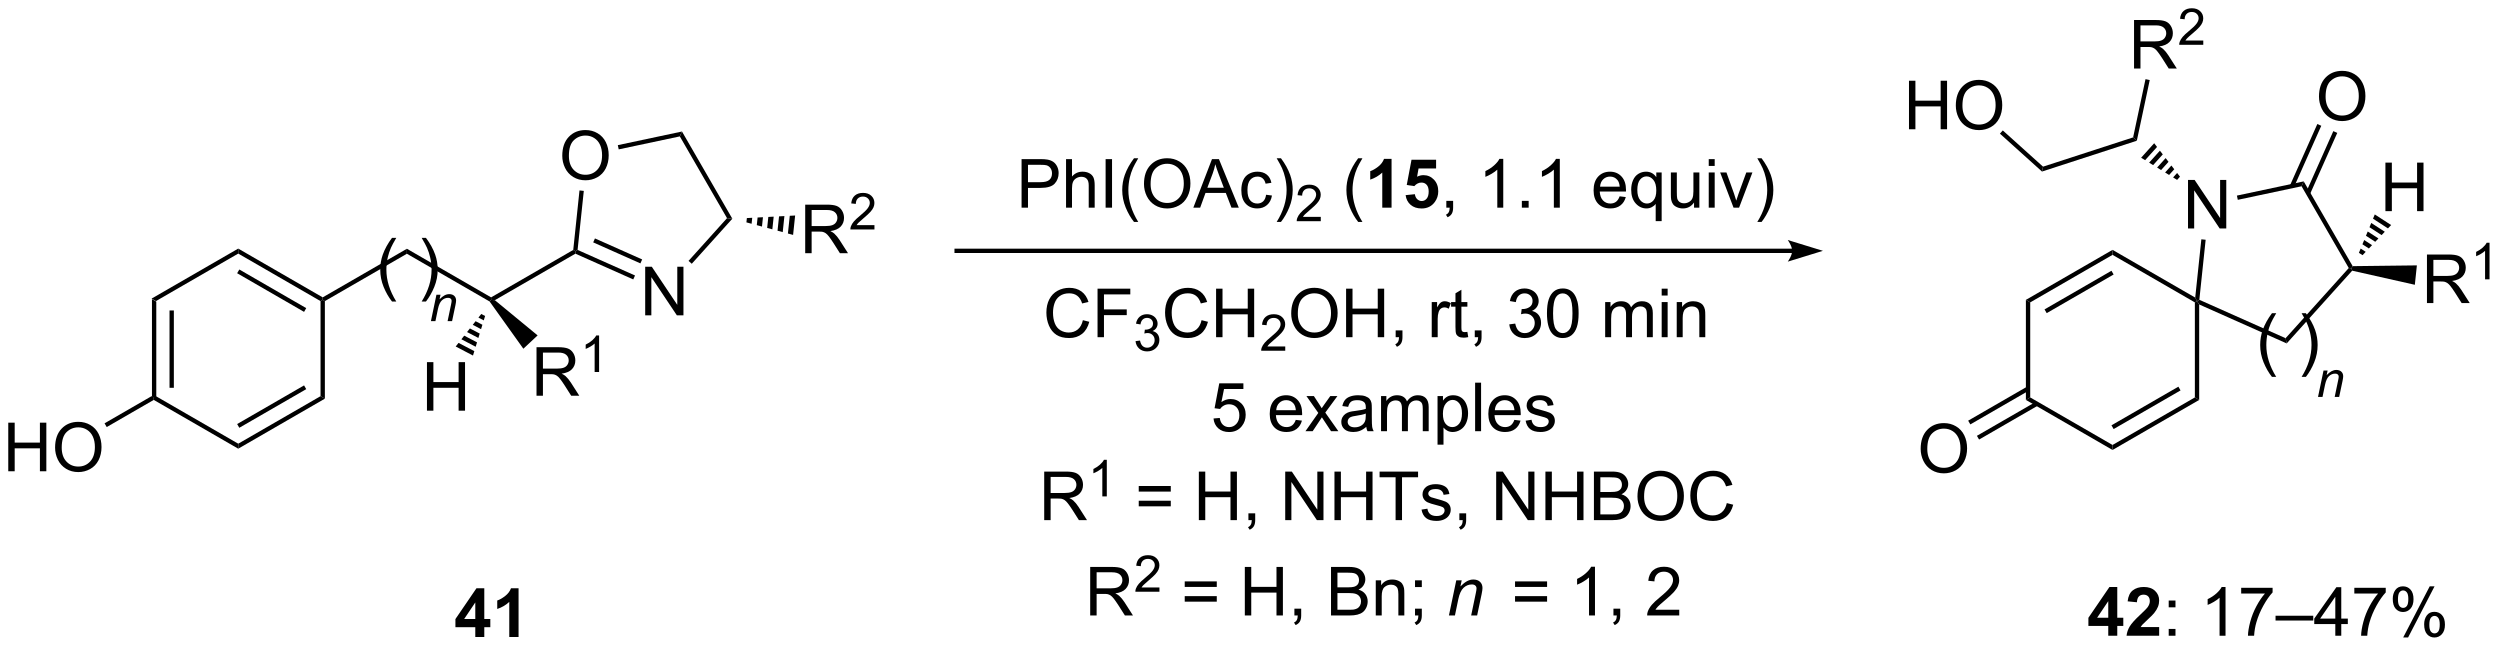<?xml version="1.0" encoding="UTF-8"?>
<!DOCTYPE svg PUBLIC '-//W3C//DTD SVG 1.0//EN'
          'http://www.w3.org/TR/2001/REC-SVG-20010904/DTD/svg10.dtd'>
<svg stroke-dasharray="none" shape-rendering="auto" xmlns="http://www.w3.org/2000/svg" font-family="'Dialog'" text-rendering="auto" width="809" fill-opacity="1" color-interpolation="auto" color-rendering="auto" preserveAspectRatio="xMidYMid meet" font-size="12px" viewBox="0 0 809 209" fill="black" xmlns:xlink="http://www.w3.org/1999/xlink" stroke="black" image-rendering="auto" stroke-miterlimit="10" stroke-linecap="square" stroke-linejoin="miter" font-style="normal" stroke-width="1" height="209" stroke-dashoffset="0" font-weight="normal" stroke-opacity="1"
><!--Generated by the Batik Graphics2D SVG Generator--><defs id="genericDefs"
  /><g
  ><defs id="defs1"
    ><clipPath clipPathUnits="userSpaceOnUse" id="clipPath1"
      ><path d="M2.273 2.797 L305.369 2.797 L305.369 81.153 L2.273 81.153 L2.273 2.797 Z"
      /></clipPath
      ><clipPath clipPathUnits="userSpaceOnUse" id="clipPath2"
      ><path d="M98.965 107.476 L98.965 183.653 L393.633 183.653 L393.633 107.476 Z"
      /></clipPath
    ></defs
    ><g transform="scale(2.667,2.667) translate(-2.273,-2.797) matrix(1.029,0,0,1.029,-99.522,-107.752)"
    ><path d="M116.844 142.701 L117.355 142.996 L117.355 154.21 L117.1 154.357 L116.844 154.21 ZM118.916 144.044 L118.916 153.161 L119.426 153.161 L119.426 144.044 Z" stroke="none" clip-path="url(#clipPath2)"
    /></g
    ><g transform="matrix(2.743,0,0,2.743,-271.454,-294.799)"
    ><path d="M117.1 154.652 L117.1 154.357 L117.355 154.21 L127.067 159.817 L127.067 160.406 Z" stroke="none" clip-path="url(#clipPath2)"
    /></g
    ><g transform="matrix(2.743,0,0,2.743,-271.454,-294.799)"
    ><path d="M127.067 160.406 L127.067 159.817 L136.778 154.21 L137.288 154.505 ZM127.194 157.94 L135.089 153.382 L134.834 152.94 L126.939 157.499 Z" stroke="none" clip-path="url(#clipPath2)"
    /></g
    ><g transform="matrix(2.743,0,0,2.743,-271.454,-294.799)"
    ><path d="M137.288 154.505 L136.778 154.21 L136.778 142.996 L137.033 142.849 L137.288 142.996 Z" stroke="none" clip-path="url(#clipPath2)"
    /></g
    ><g transform="matrix(2.743,0,0,2.743,-271.454,-294.799)"
    ><path d="M137.033 142.554 L137.033 142.849 L136.778 142.996 L127.067 137.389 L127.067 136.8 ZM135.089 143.824 L127.194 139.265 L126.939 139.707 L134.834 144.266 Z" stroke="none" clip-path="url(#clipPath2)"
    /></g
    ><g transform="matrix(2.743,0,0,2.743,-271.454,-294.799)"
    ><path d="M127.067 136.8 L127.067 137.389 L117.355 142.996 L116.844 142.701 Z" stroke="none" clip-path="url(#clipPath2)"
    /></g
    ><g transform="matrix(2.743,0,0,2.743,-271.454,-294.799)"
    ><path d="M99.937 163.066 L99.937 157.34 L100.695 157.34 L100.695 159.691 L103.671 159.691 L103.671 157.34 L104.429 157.34 L104.429 163.066 L103.671 163.066 L103.671 160.366 L100.695 160.366 L100.695 163.066 L99.937 163.066 ZM105.462 160.277 Q105.462 158.85 106.227 158.046 Q106.993 157.238 108.204 157.238 Q108.996 157.238 109.631 157.619 Q110.269 157.996 110.602 158.673 Q110.938 159.35 110.938 160.21 Q110.938 161.082 110.587 161.77 Q110.235 162.457 109.589 162.811 Q108.946 163.166 108.199 163.166 Q107.391 163.166 106.753 162.775 Q106.118 162.382 105.79 161.707 Q105.462 161.03 105.462 160.277 ZM106.243 160.288 Q106.243 161.324 106.798 161.921 Q107.355 162.514 108.196 162.514 Q109.05 162.514 109.602 161.913 Q110.157 161.311 110.157 160.207 Q110.157 159.507 109.92 158.986 Q109.683 158.465 109.227 158.179 Q108.774 157.889 108.207 157.889 Q107.402 157.889 106.821 158.444 Q106.243 158.996 106.243 160.288 Z" stroke="none" clip-path="url(#clipPath2)"
    /></g
    ><g transform="matrix(2.743,0,0,2.743,-271.454,-294.799)"
    ><path d="M116.844 154.21 L117.1 154.357 L117.1 154.652 L111.553 157.854 L111.297 157.412 Z" stroke="none" clip-path="url(#clipPath2)"
    /></g
    ><g transform="matrix(2.743,0,0,2.743,-271.454,-294.799)"
    ><path d="M137.288 142.996 L137.033 142.849 L137.033 142.554 L146.965 136.82 L146.965 137.409 Z" stroke="none" clip-path="url(#clipPath2)"
    /></g
    ><g transform="matrix(2.743,0,0,2.743,-271.454,-294.799)"
    ><path d="M146.965 137.409 L146.965 136.82 L156.898 142.554 L156.898 142.849 L156.727 143.044 Z" stroke="none" clip-path="url(#clipPath2)"
    /></g
    ><g transform="matrix(2.743,0,0,2.743,-271.454,-294.799)"
    ><path d="M157.342 142.887 L156.898 142.849 L156.898 142.554 L166.59 136.958 L166.83 137.114 L166.845 137.4 Z" stroke="none" clip-path="url(#clipPath2)"
    /></g
    ><g transform="matrix(2.743,0,0,2.743,-271.454,-294.799)"
    ><path d="M149.332 155.923 L149.332 150.196 L150.09 150.196 L150.09 152.548 L153.066 152.548 L153.066 150.196 L153.824 150.196 L153.824 155.923 L153.066 155.923 L153.066 153.222 L150.09 153.222 L150.09 155.923 L149.332 155.923 Z" stroke="none" clip-path="url(#clipPath2)"
    /></g
    ><g transform="matrix(2.743,0,0,2.743,-271.454,-294.799)"
    ><path d="M156.191 144.75 L156.033 145.269 L155.404 144.94 L155.739 144.514 ZM155.874 145.787 L155.715 146.306 L154.734 145.793 L155.069 145.367 ZM155.556 146.825 L155.398 147.343 L154.063 146.646 L154.399 146.22 ZM155.239 147.862 L155.08 148.381 L153.393 147.499 L153.728 147.072 ZM154.921 148.899 L154.762 149.418 L152.723 148.351 L153.058 147.925 Z" stroke="none" clip-path="url(#clipPath2)"
    /></g
    ><g transform="matrix(2.743,0,0,2.743,-271.454,-294.799)"
    ><path d="M162.257 154.161 L162.257 148.434 L164.796 148.434 Q165.561 148.434 165.96 148.588 Q166.358 148.742 166.595 149.132 Q166.835 149.523 166.835 149.997 Q166.835 150.606 166.439 151.025 Q166.046 151.442 165.22 151.554 Q165.522 151.7 165.679 151.84 Q166.009 152.145 166.306 152.601 L167.304 154.161 L166.35 154.161 L165.593 152.968 Q165.259 152.452 165.043 152.179 Q164.83 151.906 164.66 151.796 Q164.491 151.687 164.314 151.645 Q164.186 151.617 163.892 151.617 L163.014 151.617 L163.014 154.161 L162.257 154.161 ZM163.014 150.96 L164.642 150.96 Q165.163 150.96 165.455 150.853 Q165.749 150.747 165.9 150.51 Q166.054 150.273 166.054 149.997 Q166.054 149.59 165.757 149.33 Q165.462 149.067 164.827 149.067 L163.014 149.067 L163.014 150.96 Z" stroke="none" clip-path="url(#clipPath2)"
    /></g
    ><g transform="matrix(2.743,0,0,2.743,-271.454,-294.799)"
    ><path d="M169.64 151.361 L169.113 151.361 L169.113 148 Q168.921 148.181 168.613 148.363 Q168.304 148.544 168.058 148.636 L168.058 148.126 Q168.5 147.917 168.83 147.623 Q169.162 147.326 169.3 147.048 L169.64 147.048 L169.64 151.361 Z" stroke="none" clip-path="url(#clipPath2)"
    /></g
    ><g transform="matrix(2.743,0,0,2.743,-271.454,-294.799)"
    ><path d="M156.727 143.044 L156.898 142.849 L157.342 142.887 L162.387 147.042 L160.705 148.613 Z" stroke="none" clip-path="url(#clipPath2)"
    /></g
    ><g transform="matrix(2.743,0,0,2.743,-271.454,-294.799)"
    ><path d="M337.963 142.851 L338.474 143.146 L338.474 154.36 L337.963 154.654 Z" stroke="none" clip-path="url(#clipPath2)"
    /></g
    ><g transform="matrix(2.743,0,0,2.743,-271.454,-294.799)"
    ><path d="M337.963 154.654 L338.474 154.36 L348.185 159.967 L348.185 160.556 Z" stroke="none" clip-path="url(#clipPath2)"
    /></g
    ><g transform="matrix(2.743,0,0,2.743,-271.454,-294.799)"
    ><path d="M348.185 160.556 L348.185 159.967 L357.897 154.36 L358.407 154.654 ZM348.313 158.09 L356.208 153.532 L355.953 153.09 L348.058 157.648 Z" stroke="none" clip-path="url(#clipPath2)"
    /></g
    ><g transform="matrix(2.743,0,0,2.743,-271.454,-294.799)"
    ><path d="M358.407 154.654 L357.897 154.36 L357.897 143.146 L358.152 142.998 L358.407 143.391 Z" stroke="none" clip-path="url(#clipPath2)"
    /></g
    ><g transform="matrix(2.743,0,0,2.743,-271.454,-294.799)"
    ><path d="M357.939 142.581 L358.152 142.998 L357.897 143.146 L348.185 137.539 L348.185 136.95 Z" stroke="none" clip-path="url(#clipPath2)"
    /></g
    ><g transform="matrix(2.743,0,0,2.743,-271.454,-294.799)"
    ><path d="M348.185 136.95 L348.185 137.539 L338.474 143.146 L337.963 142.851 ZM348.058 139.415 L340.162 143.974 L340.418 144.415 L348.313 139.857 Z" stroke="none" clip-path="url(#clipPath2)"
    /></g
    ><g transform="matrix(2.743,0,0,2.743,-271.454,-294.799)"
    ><path d="M357.089 134.428 L357.089 128.701 L357.868 128.701 L360.876 133.196 L360.876 128.701 L361.602 128.701 L361.602 134.428 L360.824 134.428 L357.816 129.928 L357.816 134.428 L357.089 134.428 Z" stroke="none" clip-path="url(#clipPath2)"
    /></g
    ><g transform="matrix(2.743,0,0,2.743,-271.454,-294.799)"
    ><path d="M358.407 143.391 L358.152 142.998 L358.425 142.841 L368.6 147.371 L368.731 147.988 Z" stroke="none" clip-path="url(#clipPath2)"
    /></g
    ><g transform="matrix(2.743,0,0,2.743,-271.454,-294.799)"
    ><path d="M368.731 147.988 L368.6 147.371 L376.053 139.094 L376.366 139.127 L376.457 139.407 Z" stroke="none" clip-path="url(#clipPath2)"
    /></g
    ><g transform="matrix(2.743,0,0,2.743,-271.454,-294.799)"
    ><path d="M376.514 138.872 L376.366 139.127 L376.053 139.094 L370.484 129.448 L370.74 128.872 Z" stroke="none" clip-path="url(#clipPath2)"
    /></g
    ><g transform="matrix(2.743,0,0,2.743,-271.454,-294.799)"
    ><path d="M370.74 128.872 L370.484 129.448 L362.962 131.047 L362.856 130.548 Z" stroke="none" clip-path="url(#clipPath2)"
    /></g
    ><g transform="matrix(2.743,0,0,2.743,-271.454,-294.799)"
    ><path d="M358.662 135.705 L359.17 135.758 L358.425 142.841 L358.152 142.998 L357.939 142.581 Z" stroke="none" clip-path="url(#clipPath2)"
    /></g
    ><g transform="matrix(2.743,0,0,2.743,-271.454,-294.799)"
    ><path d="M372.54 118.869 Q372.54 117.442 373.305 116.637 Q374.071 115.83 375.282 115.83 Q376.074 115.83 376.709 116.21 Q377.347 116.588 377.68 117.265 Q378.017 117.942 378.017 118.801 Q378.017 119.673 377.665 120.361 Q377.313 121.048 376.668 121.403 Q376.024 121.757 375.277 121.757 Q374.47 121.757 373.832 121.366 Q373.196 120.973 372.868 120.298 Q372.54 119.621 372.54 118.869 ZM373.321 118.879 Q373.321 119.916 373.876 120.512 Q374.433 121.106 375.274 121.106 Q376.128 121.106 376.68 120.504 Q377.235 119.903 377.235 118.798 Q377.235 118.098 376.998 117.577 Q376.761 117.056 376.305 116.77 Q375.852 116.481 375.285 116.481 Q374.48 116.481 373.899 117.035 Q373.321 117.588 373.321 118.879 Z" stroke="none" clip-path="url(#clipPath2)"
    /></g
    ><g transform="matrix(2.743,0,0,2.743,-271.454,-294.799)"
    ><path d="M371.483 130.369 L374.697 123.151 L374.231 122.944 L371.017 130.161 ZM369.597 129.529 L372.811 122.311 L372.345 122.104 L369.131 129.321 Z" stroke="none" clip-path="url(#clipPath2)"
    /></g
    ><g transform="matrix(2.743,0,0,2.743,-271.454,-294.799)"
    ><path d="M355.801 128.696 L355.33 128.406 L355.805 127.879 L356.143 128.317 ZM354.858 128.115 L354.387 127.824 L355.128 127.001 L355.466 127.44 ZM353.915 127.534 L353.444 127.243 L354.451 126.124 L354.789 126.563 ZM352.972 126.953 L352.501 126.662 L353.774 125.247 L354.113 125.686 ZM352.029 126.371 L351.558 126.081 L353.098 124.37 L353.436 124.809 Z" stroke="none" clip-path="url(#clipPath2)"
    /></g
    ><g transform="matrix(2.743,0,0,2.743,-271.454,-294.799)"
    ><path d="M350.613 123.682 L351.051 124.076 L339.863 127.711 L339.986 127.135 Z" stroke="none" clip-path="url(#clipPath2)"
    /></g
    ><g transform="matrix(2.743,0,0,2.743,-271.454,-294.799)"
    ><path d="M350.722 115.561 L350.722 109.834 L353.261 109.834 Q354.026 109.834 354.425 109.988 Q354.823 110.141 355.06 110.532 Q355.3 110.923 355.3 111.397 Q355.3 112.006 354.904 112.425 Q354.511 112.842 353.685 112.954 Q353.988 113.1 354.144 113.24 Q354.474 113.545 354.771 114.001 L355.769 115.561 L354.816 115.561 L354.058 114.368 Q353.724 113.852 353.508 113.579 Q353.295 113.305 353.125 113.196 Q352.956 113.087 352.779 113.045 Q352.651 113.016 352.357 113.016 L351.48 113.016 L351.48 115.561 L350.722 115.561 ZM351.48 112.36 L353.107 112.36 Q353.628 112.36 353.92 112.253 Q354.214 112.147 354.365 111.91 Q354.519 111.673 354.519 111.397 Q354.519 110.99 354.222 110.73 Q353.928 110.467 353.292 110.467 L351.48 110.467 L351.48 112.36 Z" stroke="none" clip-path="url(#clipPath2)"
    /></g
    ><g transform="matrix(2.743,0,0,2.743,-271.454,-294.799)"
    ><path d="M358.89 112.253 L358.89 112.761 L356.05 112.761 Q356.045 112.569 356.113 112.393 Q356.221 112.104 356.459 111.823 Q356.699 111.542 357.15 111.173 Q357.849 110.599 358.096 110.263 Q358.342 109.927 358.342 109.628 Q358.342 109.315 358.117 109.1 Q357.894 108.884 357.533 108.884 Q357.152 108.884 356.924 109.112 Q356.695 109.341 356.693 109.745 L356.15 109.69 Q356.207 109.083 356.57 108.766 Q356.933 108.448 357.545 108.448 Q358.164 108.448 358.523 108.792 Q358.885 109.134 358.885 109.639 Q358.885 109.897 358.779 110.147 Q358.674 110.395 358.428 110.671 Q358.183 110.946 357.615 111.427 Q357.14 111.825 357.006 111.968 Q356.871 112.11 356.783 112.253 L358.89 112.253 Z" stroke="none" clip-path="url(#clipPath2)"
    /></g
    ><g transform="matrix(2.743,0,0,2.743,-271.454,-294.799)"
    ><path d="M351.051 124.076 L350.613 123.682 L352.074 116.811 L352.572 116.918 Z" stroke="none" clip-path="url(#clipPath2)"
    /></g
    ><g transform="matrix(2.743,0,0,2.743,-271.454,-294.799)"
    ><path d="M324.171 122.724 L324.171 116.997 L324.929 116.997 L324.929 119.349 L327.906 119.349 L327.906 116.997 L328.663 116.997 L328.663 122.724 L327.906 122.724 L327.906 120.023 L324.929 120.023 L324.929 122.724 L324.171 122.724 ZM329.696 119.934 Q329.696 118.507 330.462 117.703 Q331.227 116.895 332.438 116.895 Q333.23 116.895 333.865 117.276 Q334.503 117.653 334.837 118.33 Q335.173 119.007 335.173 119.867 Q335.173 120.739 334.821 121.427 Q334.469 122.114 333.824 122.468 Q333.18 122.823 332.433 122.823 Q331.626 122.823 330.988 122.432 Q330.352 122.039 330.024 121.364 Q329.696 120.687 329.696 119.934 ZM330.477 119.945 Q330.477 120.981 331.032 121.578 Q331.589 122.171 332.43 122.171 Q333.285 122.171 333.837 121.57 Q334.391 120.968 334.391 119.864 Q334.391 119.164 334.154 118.643 Q333.917 118.122 333.462 117.836 Q333.009 117.546 332.441 117.546 Q331.636 117.546 331.055 118.101 Q330.477 118.653 330.477 119.945 Z" stroke="none" clip-path="url(#clipPath2)"
    /></g
    ><g transform="matrix(2.743,0,0,2.743,-271.454,-294.799)"
    ><path d="M339.986 127.135 L339.863 127.711 L334.898 123.24 L335.239 122.861 Z" stroke="none" clip-path="url(#clipPath2)"
    /></g
    ><g transform="matrix(2.743,0,0,2.743,-271.454,-294.799)"
    ><path d="M385.278 143.226 L385.278 137.499 L387.817 137.499 Q388.582 137.499 388.981 137.653 Q389.379 137.806 389.616 138.197 Q389.856 138.588 389.856 139.061 Q389.856 139.671 389.46 140.09 Q389.067 140.507 388.241 140.619 Q388.543 140.765 388.7 140.905 Q389.03 141.21 389.327 141.666 L390.325 143.226 L389.371 143.226 L388.614 142.033 Q388.28 141.517 388.064 141.244 Q387.851 140.97 387.681 140.861 Q387.512 140.752 387.335 140.71 Q387.207 140.681 386.913 140.681 L386.035 140.681 L386.035 143.226 L385.278 143.226 ZM386.035 140.025 L387.663 140.025 Q388.184 140.025 388.476 139.918 Q388.77 139.811 388.921 139.575 Q389.075 139.338 389.075 139.061 Q389.075 138.655 388.778 138.395 Q388.483 138.132 387.848 138.132 L386.035 138.132 L386.035 140.025 Z" stroke="none" clip-path="url(#clipPath2)"
    /></g
    ><g transform="matrix(2.743,0,0,2.743,-271.454,-294.799)"
    ><path d="M392.661 140.426 L392.134 140.426 L392.134 137.064 Q391.942 137.246 391.634 137.428 Q391.325 137.609 391.079 137.701 L391.079 137.191 Q391.52 136.982 391.851 136.687 Q392.183 136.39 392.321 136.113 L392.661 136.113 L392.661 140.426 Z" stroke="none" clip-path="url(#clipPath2)"
    /></g
    ><g transform="matrix(2.743,0,0,2.743,-271.454,-294.799)"
    ><path d="M376.457 139.407 L376.366 139.127 L376.514 138.872 L384.089 138.781 L383.848 141.07 Z" stroke="none" clip-path="url(#clipPath2)"
    /></g
    ><g transform="matrix(2.743,0,0,2.743,-271.454,-294.799)"
    ><path d="M380.378 132.383 L380.378 126.657 L381.136 126.657 L381.136 129.008 L384.113 129.008 L384.113 126.657 L384.871 126.657 L384.871 132.383 L384.113 132.383 L384.113 129.683 L381.136 129.683 L381.136 132.383 L380.378 132.383 Z" stroke="none" clip-path="url(#clipPath2)"
    /></g
    ><g transform="matrix(2.743,0,0,2.743,-271.454,-294.799)"
    ><path d="M377.249 137.3 L377.457 136.797 L378.052 137.183 L377.677 137.578 ZM377.665 136.293 L377.873 135.79 L378.802 136.393 L378.427 136.788 ZM378.082 135.286 L378.29 134.783 L379.552 135.603 L379.177 135.998 ZM378.498 134.28 L378.706 133.776 L380.303 134.813 L379.928 135.208 ZM378.914 133.273 L379.123 132.77 L381.053 134.023 L380.678 134.418 Z" stroke="none" clip-path="url(#clipPath2)"
    /></g
    ><g transform="matrix(2.743,0,0,2.743,-271.454,-294.799)"
    ><path d="M325.549 160.427 Q325.549 159 326.315 158.196 Q327.081 157.388 328.291 157.388 Q329.083 157.388 329.719 157.768 Q330.357 158.146 330.69 158.823 Q331.026 159.5 331.026 160.36 Q331.026 161.232 330.674 161.919 Q330.323 162.607 329.677 162.961 Q329.034 163.315 328.286 163.315 Q327.479 163.315 326.841 162.925 Q326.206 162.531 325.877 161.857 Q325.549 161.18 325.549 160.427 ZM326.331 160.438 Q326.331 161.474 326.885 162.071 Q327.442 162.664 328.284 162.664 Q329.138 162.664 329.69 162.063 Q330.245 161.461 330.245 160.357 Q330.245 159.656 330.008 159.136 Q329.771 158.615 329.315 158.328 Q328.862 158.039 328.294 158.039 Q327.489 158.039 326.909 158.594 Q326.331 159.146 326.331 160.438 Z" stroke="none" clip-path="url(#clipPath2)"
    /></g
    ><g transform="matrix(2.743,0,0,2.743,-271.454,-294.799)"
    ><path d="M338.091 153.094 L331.153 157.1 L331.408 157.542 L338.346 153.536 ZM339.123 154.882 L332.185 158.887 L332.44 159.329 L339.378 155.324 Z" stroke="none" clip-path="url(#clipPath2)"
    /></g
    ><g transform="matrix(2.743,0,0,2.743,-271.454,-294.799)"
    ><path d="M219.48 131.969 L219.48 126.243 L221.641 126.243 Q222.212 126.243 222.511 126.297 Q222.933 126.368 223.217 126.566 Q223.503 126.761 223.678 127.118 Q223.852 127.472 223.852 127.899 Q223.852 128.628 223.386 129.136 Q222.922 129.641 221.706 129.641 L220.238 129.641 L220.238 131.969 L219.48 131.969 ZM220.238 128.964 L221.719 128.964 Q222.454 128.964 222.761 128.691 Q223.071 128.417 223.071 127.922 Q223.071 127.563 222.888 127.308 Q222.706 127.05 222.409 126.969 Q222.219 126.917 221.704 126.917 L220.238 126.917 L220.238 128.964 ZM224.727 131.969 L224.727 126.243 L225.43 126.243 L225.43 128.297 Q225.922 127.727 226.672 127.727 Q227.133 127.727 227.472 127.909 Q227.813 128.089 227.959 128.409 Q228.105 128.73 228.105 129.339 L228.105 131.969 L227.402 131.969 L227.402 129.339 Q227.402 128.813 227.172 128.573 Q226.946 128.331 226.527 128.331 Q226.214 128.331 225.938 128.495 Q225.665 128.657 225.547 128.935 Q225.43 129.211 225.43 129.698 L225.43 131.969 L224.727 131.969 ZM229.395 131.969 L229.395 126.243 L230.153 126.243 L230.153 131.969 L229.395 131.969 ZM232.743 133.654 Q232.159 132.92 231.756 131.935 Q231.355 130.948 231.355 129.894 Q231.355 128.964 231.657 128.112 Q232.008 127.125 232.743 126.144 L233.245 126.144 Q232.774 126.956 232.62 127.305 Q232.383 127.844 232.245 128.43 Q232.079 129.159 232.079 129.899 Q232.079 131.776 233.245 133.654 L232.743 133.654 ZM233.922 129.18 Q233.922 127.753 234.688 126.948 Q235.454 126.141 236.665 126.141 Q237.456 126.141 238.092 126.521 Q238.73 126.899 239.063 127.576 Q239.399 128.253 239.399 129.112 Q239.399 129.985 239.047 130.672 Q238.696 131.36 238.05 131.714 Q237.407 132.068 236.659 132.068 Q235.852 132.068 235.214 131.678 Q234.579 131.284 234.25 130.61 Q233.922 129.933 233.922 129.18 ZM234.704 129.191 Q234.704 130.227 235.258 130.823 Q235.816 131.417 236.657 131.417 Q237.511 131.417 238.063 130.816 Q238.618 130.214 238.618 129.11 Q238.618 128.409 238.381 127.888 Q238.144 127.368 237.688 127.081 Q237.235 126.792 236.667 126.792 Q235.863 126.792 235.282 127.347 Q234.704 127.899 234.704 129.191 ZM239.744 131.969 L241.945 126.243 L242.762 126.243 L245.106 131.969 L244.241 131.969 L243.575 130.235 L241.179 130.235 L240.551 131.969 L239.744 131.969 ZM241.398 129.618 L243.34 129.618 L242.741 128.032 Q242.468 127.308 242.335 126.844 Q242.226 127.394 242.028 127.938 L241.398 129.618 ZM248.327 130.448 L249.02 130.54 Q248.905 131.253 248.439 131.659 Q247.973 132.063 247.293 132.063 Q246.442 132.063 245.924 131.506 Q245.405 130.948 245.405 129.909 Q245.405 129.237 245.627 128.735 Q245.851 128.23 246.306 127.98 Q246.762 127.727 247.296 127.727 Q247.973 127.727 248.403 128.068 Q248.833 128.409 248.952 129.04 L248.27 129.144 Q248.171 128.727 247.924 128.516 Q247.676 128.305 247.325 128.305 Q246.793 128.305 246.46 128.685 Q246.129 129.066 246.129 129.891 Q246.129 130.727 246.45 131.107 Q246.77 131.485 247.286 131.485 Q247.7 131.485 247.976 131.232 Q248.254 130.977 248.327 130.448 ZM250.083 133.654 L249.577 133.654 Q250.747 131.776 250.747 129.899 Q250.747 129.165 250.577 128.441 Q250.445 127.855 250.208 127.316 Q250.054 126.964 249.577 126.144 L250.083 126.144 Q250.817 127.125 251.168 128.112 Q251.468 128.964 251.468 129.894 Q251.468 130.948 251.064 131.935 Q250.661 132.92 250.083 133.654 Z" stroke="none" clip-path="url(#clipPath2)"
    /></g
    ><g transform="matrix(2.743,0,0,2.743,-271.454,-294.799)"
    ><path d="M254.779 133.061 L254.779 133.569 L251.939 133.569 Q251.933 133.378 252.001 133.202 Q252.109 132.913 252.347 132.632 Q252.587 132.35 253.038 131.981 Q253.738 131.407 253.984 131.071 Q254.23 130.735 254.23 130.436 Q254.23 130.124 254.005 129.909 Q253.782 129.692 253.421 129.692 Q253.04 129.692 252.812 129.921 Q252.583 130.149 252.581 130.554 L252.038 130.499 Q252.095 129.892 252.458 129.575 Q252.821 129.257 253.433 129.257 Q254.052 129.257 254.411 129.6 Q254.773 129.942 254.773 130.448 Q254.773 130.706 254.667 130.956 Q254.562 131.204 254.316 131.479 Q254.071 131.755 253.503 132.235 Q253.029 132.634 252.894 132.776 Q252.759 132.919 252.671 133.061 L254.779 133.061 Z" stroke="none" clip-path="url(#clipPath2)"
    /></g
    ><g transform="matrix(2.743,0,0,2.743,-271.454,-294.799)"
    ><path d="M259.189 133.654 Q258.606 132.92 258.202 131.935 Q257.801 130.948 257.801 129.894 Q257.801 128.964 258.103 128.112 Q258.455 127.125 259.189 126.144 L259.692 126.144 Q259.22 126.956 259.067 127.305 Q258.83 127.844 258.692 128.43 Q258.525 129.159 258.525 129.899 Q258.525 131.776 259.692 133.654 L259.189 133.654 Z" stroke="none" clip-path="url(#clipPath2)"
    /></g
    ><g transform="matrix(2.743,0,0,2.743,-271.454,-294.799)"
    ><path d="M263.129 131.969 L262.033 131.969 L262.033 127.831 Q261.431 128.394 260.613 128.665 L260.613 127.667 Q261.043 127.526 261.546 127.136 Q262.051 126.743 262.238 126.219 L263.129 126.219 L263.129 131.969 ZM264.787 130.495 L265.88 130.383 Q265.927 130.753 266.156 130.972 Q266.388 131.188 266.688 131.188 Q267.031 131.188 267.269 130.909 Q267.508 130.628 267.508 130.066 Q267.508 129.54 267.271 129.276 Q267.037 129.011 266.656 129.011 Q266.185 129.011 265.81 129.43 L264.92 129.3 L265.482 126.321 L268.383 126.321 L268.383 127.347 L266.313 127.347 L266.141 128.321 Q266.508 128.136 266.891 128.136 Q267.623 128.136 268.13 128.667 Q268.638 129.198 268.638 130.047 Q268.638 130.753 268.227 131.308 Q267.67 132.068 266.677 132.068 Q265.883 132.068 265.383 131.641 Q264.883 131.214 264.787 130.495 Z" stroke="none" clip-path="url(#clipPath2)"
    /></g
    ><g transform="matrix(2.743,0,0,2.743,-271.454,-294.799)"
    ><path d="M269.59 131.969 L269.59 131.167 L270.392 131.167 L270.392 131.969 Q270.392 132.412 270.236 132.683 Q270.08 132.954 269.739 133.102 L269.543 132.803 Q269.767 132.704 269.871 132.513 Q269.978 132.326 269.989 131.969 L269.59 131.969 ZM276.306 131.969 L275.603 131.969 L275.603 127.487 Q275.348 127.73 274.937 127.972 Q274.525 128.214 274.197 128.336 L274.197 127.657 Q274.786 127.378 275.226 126.985 Q275.668 126.589 275.853 126.219 L276.306 126.219 L276.306 131.969 ZM278.5 131.969 L278.5 131.167 L279.302 131.167 L279.302 131.969 L278.5 131.969 ZM282.978 131.969 L282.275 131.969 L282.275 127.487 Q282.02 127.73 281.608 127.972 Q281.197 128.214 280.869 128.336 L280.869 127.657 Q281.457 127.378 281.897 126.985 Q282.34 126.589 282.525 126.219 L282.978 126.219 L282.978 131.969 ZM290.036 130.633 L290.762 130.722 Q290.59 131.36 290.124 131.711 Q289.661 132.063 288.939 132.063 Q288.028 132.063 287.494 131.503 Q286.963 130.941 286.963 129.93 Q286.963 128.883 287.502 128.305 Q288.041 127.727 288.9 127.727 Q289.731 127.727 290.257 128.295 Q290.786 128.86 290.786 129.886 Q290.786 129.948 290.783 130.073 L287.689 130.073 Q287.728 130.758 288.075 131.123 Q288.423 131.485 288.942 131.485 Q289.33 131.485 289.603 131.282 Q289.877 131.079 290.036 130.633 ZM287.728 129.495 L290.043 129.495 Q289.996 128.972 289.778 128.711 Q289.442 128.305 288.908 128.305 Q288.423 128.305 288.093 128.631 Q287.762 128.954 287.728 129.495 ZM294.289 133.56 L294.289 131.526 Q294.125 131.758 293.831 131.912 Q293.537 132.063 293.203 132.063 Q292.466 132.063 291.933 131.474 Q291.399 130.883 291.399 129.855 Q291.399 129.23 291.615 128.735 Q291.834 128.237 292.245 127.982 Q292.657 127.727 293.149 127.727 Q293.92 127.727 294.36 128.375 L294.36 127.821 L294.993 127.821 L294.993 133.56 L294.289 133.56 ZM292.123 129.883 Q292.123 130.683 292.459 131.084 Q292.795 131.485 293.263 131.485 Q293.711 131.485 294.034 131.105 Q294.36 130.722 294.36 129.946 Q294.36 129.118 294.019 128.701 Q293.677 128.282 293.216 128.282 Q292.758 128.282 292.44 128.67 Q292.123 129.058 292.123 129.883 ZM298.814 131.969 L298.814 131.36 Q298.33 132.063 297.496 132.063 Q297.129 132.063 296.812 131.922 Q296.494 131.782 296.338 131.568 Q296.184 131.355 296.121 131.047 Q296.08 130.839 296.08 130.391 L296.08 127.821 L296.783 127.821 L296.783 130.12 Q296.783 130.672 296.825 130.862 Q296.892 131.141 297.106 131.3 Q297.322 131.456 297.637 131.456 Q297.955 131.456 298.231 131.295 Q298.509 131.133 298.624 130.855 Q298.739 130.573 298.739 130.042 L298.739 127.821 L299.442 127.821 L299.442 131.969 L298.814 131.969 ZM300.547 127.05 L300.547 126.243 L301.25 126.243 L301.25 127.05 L300.547 127.05 ZM300.547 131.969 L300.547 127.821 L301.25 127.821 L301.25 131.969 L300.547 131.969 ZM303.473 131.969 L301.895 127.821 L302.637 127.821 L303.528 130.305 Q303.673 130.706 303.793 131.141 Q303.887 130.813 304.056 130.352 L304.978 127.821 L305.7 127.821 L304.129 131.969 L303.473 131.969 ZM306.783 133.654 L306.278 133.654 Q307.447 131.776 307.447 129.899 Q307.447 129.165 307.278 128.441 Q307.145 127.855 306.908 127.316 Q306.754 126.964 306.278 126.144 L306.783 126.144 Q307.517 127.125 307.869 128.112 Q308.168 128.964 308.168 129.894 Q308.168 130.948 307.765 131.935 Q307.361 132.92 306.783 133.654 Z" stroke="none" clip-path="url(#clipPath2)"
    /></g
    ><g transform="matrix(2.743,0,0,2.743,-271.454,-294.799)"
    ><path d="M226.713 145.246 L227.47 145.436 Q227.233 146.371 226.614 146.864 Q225.994 147.353 225.101 147.353 Q224.173 147.353 223.593 146.976 Q223.015 146.598 222.71 145.884 Q222.408 145.168 222.408 144.348 Q222.408 143.452 222.749 142.788 Q223.093 142.121 223.723 141.775 Q224.353 141.429 225.111 141.429 Q225.97 141.429 226.556 141.866 Q227.142 142.304 227.374 143.098 L226.627 143.272 Q226.429 142.647 226.048 142.364 Q225.671 142.077 225.095 142.077 Q224.436 142.077 223.991 142.395 Q223.548 142.71 223.369 143.244 Q223.189 143.778 223.189 144.343 Q223.189 145.075 223.403 145.619 Q223.616 146.163 224.064 146.434 Q224.515 146.702 225.038 146.702 Q225.673 146.702 226.114 146.335 Q226.556 145.968 226.713 145.246 ZM228.443 147.254 L228.443 141.528 L232.308 141.528 L232.308 142.202 L229.201 142.202 L229.201 143.976 L231.888 143.976 L231.888 144.653 L229.201 144.653 L229.201 147.254 L228.443 147.254 Z" stroke="none" clip-path="url(#clipPath2)"
    /></g
    ><g transform="matrix(2.743,0,0,2.743,-271.454,-294.799)"
    ><path d="M232.925 147.719 L233.453 147.649 Q233.545 148.098 233.761 148.296 Q233.98 148.493 234.295 148.493 Q234.666 148.493 234.922 148.235 Q235.179 147.977 235.179 147.596 Q235.179 147.233 234.941 146.999 Q234.705 146.762 234.338 146.762 Q234.189 146.762 233.966 146.821 L234.025 146.358 Q234.078 146.364 234.109 146.364 Q234.447 146.364 234.716 146.188 Q234.986 146.012 234.986 145.645 Q234.986 145.356 234.789 145.167 Q234.593 144.975 234.283 144.975 Q233.974 144.975 233.769 145.169 Q233.564 145.362 233.506 145.749 L232.978 145.655 Q233.076 145.124 233.418 144.833 Q233.761 144.542 234.271 144.542 Q234.623 144.542 234.918 144.692 Q235.214 144.843 235.371 145.104 Q235.527 145.364 235.527 145.657 Q235.527 145.936 235.377 146.165 Q235.228 146.393 234.935 146.528 Q235.316 146.616 235.527 146.893 Q235.738 147.169 235.738 147.585 Q235.738 148.147 235.328 148.54 Q234.918 148.93 234.291 148.93 Q233.726 148.93 233.351 148.594 Q232.978 148.256 232.925 147.719 Z" stroke="none" clip-path="url(#clipPath2)"
    /></g
    ><g transform="matrix(2.743,0,0,2.743,-271.454,-294.799)"
    ><path d="M240.714 145.246 L241.471 145.436 Q241.234 146.371 240.615 146.864 Q239.995 147.353 239.101 147.353 Q238.174 147.353 237.594 146.976 Q237.016 146.598 236.711 145.884 Q236.409 145.168 236.409 144.348 Q236.409 143.452 236.75 142.788 Q237.094 142.121 237.724 141.775 Q238.354 141.429 239.112 141.429 Q239.971 141.429 240.557 141.866 Q241.143 142.304 241.375 143.098 L240.628 143.272 Q240.43 142.647 240.049 142.364 Q239.672 142.077 239.096 142.077 Q238.438 142.077 237.992 142.395 Q237.549 142.71 237.37 143.244 Q237.19 143.778 237.19 144.343 Q237.19 145.075 237.404 145.619 Q237.617 146.163 238.065 146.434 Q238.516 146.702 239.039 146.702 Q239.674 146.702 240.115 146.335 Q240.557 145.968 240.714 145.246 ZM242.428 147.254 L242.428 141.528 L243.186 141.528 L243.186 143.879 L246.163 143.879 L246.163 141.528 L246.921 141.528 L246.921 147.254 L246.163 147.254 L246.163 144.554 L243.186 144.554 L243.186 147.254 L242.428 147.254 Z" stroke="none" clip-path="url(#clipPath2)"
    /></g
    ><g transform="matrix(2.743,0,0,2.743,-271.454,-294.799)"
    ><path d="M250.587 148.346 L250.587 148.854 L247.747 148.854 Q247.741 148.663 247.809 148.487 Q247.917 148.198 248.155 147.917 Q248.395 147.636 248.846 147.266 Q249.546 146.692 249.792 146.356 Q250.038 146.02 250.038 145.721 Q250.038 145.409 249.813 145.194 Q249.59 144.977 249.229 144.977 Q248.848 144.977 248.62 145.206 Q248.391 145.434 248.389 145.839 L247.846 145.784 Q247.903 145.177 248.266 144.86 Q248.63 144.542 249.241 144.542 Q249.86 144.542 250.219 144.886 Q250.581 145.227 250.581 145.733 Q250.581 145.991 250.475 146.241 Q250.37 146.489 250.124 146.764 Q249.88 147.04 249.311 147.52 Q248.837 147.919 248.702 148.061 Q248.567 148.204 248.479 148.346 L250.587 148.346 Z" stroke="none" clip-path="url(#clipPath2)"
    /></g
    ><g transform="matrix(2.743,0,0,2.743,-271.454,-294.799)"
    ><path d="M251.29 144.465 Q251.29 143.038 252.056 142.233 Q252.821 141.426 254.032 141.426 Q254.824 141.426 255.459 141.806 Q256.097 142.184 256.431 142.861 Q256.767 143.538 256.767 144.397 Q256.767 145.27 256.415 145.957 Q256.063 146.645 255.418 146.999 Q254.774 147.353 254.027 147.353 Q253.22 147.353 252.582 146.963 Q251.946 146.569 251.618 145.895 Q251.29 145.218 251.29 144.465 ZM252.071 144.476 Q252.071 145.512 252.626 146.108 Q253.183 146.702 254.024 146.702 Q254.879 146.702 255.431 146.101 Q255.985 145.499 255.985 144.395 Q255.985 143.694 255.748 143.173 Q255.511 142.653 255.056 142.366 Q254.602 142.077 254.035 142.077 Q253.23 142.077 252.649 142.632 Q252.071 143.184 252.071 144.476 ZM257.765 147.254 L257.765 141.528 L258.523 141.528 L258.523 143.879 L261.5 143.879 L261.5 141.528 L262.257 141.528 L262.257 147.254 L261.5 147.254 L261.5 144.554 L258.523 144.554 L258.523 147.254 L257.765 147.254 ZM263.613 147.254 L263.613 146.452 L264.415 146.452 L264.415 147.254 Q264.415 147.697 264.259 147.968 Q264.103 148.239 263.761 148.387 L263.566 148.088 Q263.79 147.989 263.894 147.798 Q264.001 147.611 264.011 147.254 L263.613 147.254 ZM267.868 147.254 L267.868 143.106 L268.501 143.106 L268.501 143.733 Q268.743 143.293 268.946 143.153 Q269.152 143.012 269.399 143.012 Q269.753 143.012 270.121 143.239 L269.878 143.89 Q269.621 143.739 269.363 143.739 Q269.134 143.739 268.949 143.877 Q268.767 144.015 268.688 144.262 Q268.571 144.637 268.571 145.082 L268.571 147.254 L267.868 147.254 ZM272.074 146.624 L272.175 147.246 Q271.878 147.309 271.644 147.309 Q271.261 147.309 271.05 147.189 Q270.839 147.067 270.753 146.869 Q270.668 146.671 270.668 146.038 L270.668 143.653 L270.152 143.653 L270.152 143.106 L270.668 143.106 L270.668 142.077 L271.368 141.655 L271.368 143.106 L272.074 143.106 L272.074 143.653 L271.368 143.653 L271.368 146.077 Q271.368 146.379 271.405 146.465 Q271.441 146.551 271.524 146.603 Q271.61 146.653 271.767 146.653 Q271.884 146.653 272.074 146.624 ZM272.945 147.254 L272.945 146.452 L273.747 146.452 L273.747 147.254 Q273.747 147.697 273.591 147.968 Q273.435 148.239 273.093 148.387 L272.898 148.088 Q273.122 147.989 273.226 147.798 Q273.333 147.611 273.343 147.254 L272.945 147.254 ZM277.015 145.741 L277.718 145.647 Q277.841 146.246 278.13 146.509 Q278.421 146.772 278.841 146.772 Q279.336 146.772 279.677 146.429 Q280.021 146.085 280.021 145.577 Q280.021 145.093 279.703 144.78 Q279.388 144.465 278.898 144.465 Q278.7 144.465 278.403 144.543 L278.481 143.926 Q278.552 143.934 278.593 143.934 Q279.044 143.934 279.403 143.7 Q279.763 143.465 279.763 142.976 Q279.763 142.59 279.5 142.338 Q279.239 142.082 278.825 142.082 Q278.414 142.082 278.14 142.34 Q277.867 142.598 277.789 143.114 L277.086 142.989 Q277.216 142.28 277.671 141.892 Q278.13 141.504 278.81 141.504 Q279.278 141.504 279.671 141.705 Q280.067 141.905 280.276 142.254 Q280.484 142.601 280.484 142.991 Q280.484 143.364 280.284 143.668 Q280.086 143.973 279.695 144.153 Q280.203 144.27 280.484 144.64 Q280.765 145.007 280.765 145.561 Q280.765 146.311 280.218 146.835 Q279.671 147.356 278.836 147.356 Q278.083 147.356 277.583 146.908 Q277.086 146.457 277.015 145.741 ZM281.462 144.429 Q281.462 143.413 281.67 142.796 Q281.878 142.176 282.29 141.84 Q282.704 141.504 283.329 141.504 Q283.79 141.504 284.136 141.689 Q284.485 141.874 284.712 142.226 Q284.938 142.575 285.066 143.077 Q285.196 143.577 285.196 144.429 Q285.196 145.436 284.988 146.056 Q284.782 146.676 284.368 147.015 Q283.957 147.353 283.329 147.353 Q282.501 147.353 282.027 146.757 Q281.462 146.043 281.462 144.429 ZM282.183 144.429 Q282.183 145.84 282.514 146.306 Q282.845 146.772 283.329 146.772 Q283.813 146.772 284.142 146.304 Q284.472 145.835 284.472 144.429 Q284.472 143.015 284.142 142.551 Q283.813 142.085 283.321 142.085 Q282.837 142.085 282.548 142.496 Q282.183 143.02 282.183 144.429 ZM288.329 147.254 L288.329 143.106 L288.957 143.106 L288.957 143.686 Q289.152 143.382 289.475 143.197 Q289.8 143.012 290.214 143.012 Q290.675 143.012 290.97 143.205 Q291.267 143.395 291.386 143.739 Q291.878 143.012 292.668 143.012 Q293.285 143.012 293.615 143.353 Q293.949 143.694 293.949 144.405 L293.949 147.254 L293.251 147.254 L293.251 144.64 Q293.251 144.218 293.181 144.033 Q293.113 143.848 292.933 143.736 Q292.753 143.621 292.511 143.621 Q292.074 143.621 291.785 143.913 Q291.496 144.202 291.496 144.843 L291.496 147.254 L290.793 147.254 L290.793 144.559 Q290.793 144.09 290.621 143.856 Q290.449 143.621 290.058 143.621 Q289.761 143.621 289.509 143.778 Q289.259 143.934 289.144 144.236 Q289.032 144.535 289.032 145.101 L289.032 147.254 L288.329 147.254 ZM294.996 142.335 L294.996 141.528 L295.699 141.528 L295.699 142.335 L294.996 142.335 ZM294.996 147.254 L294.996 143.106 L295.699 143.106 L295.699 147.254 L294.996 147.254 ZM296.771 147.254 L296.771 143.106 L297.403 143.106 L297.403 143.694 Q297.859 143.012 298.724 143.012 Q299.099 143.012 299.411 143.147 Q299.726 143.28 299.882 143.499 Q300.039 143.718 300.101 144.02 Q300.14 144.215 300.14 144.702 L300.14 147.254 L299.437 147.254 L299.437 144.731 Q299.437 144.301 299.354 144.088 Q299.273 143.874 299.065 143.749 Q298.856 143.621 298.575 143.621 Q298.125 143.621 297.799 143.908 Q297.474 144.192 297.474 144.989 L297.474 147.254 L296.771 147.254 Z" stroke="none" clip-path="url(#clipPath2)"
    /></g
    ><g transform="matrix(2.743,0,0,2.743,-271.454,-294.799)"
    ><path d="M310.391 136.809 L211.82 136.809 L211.564 136.809 L211.564 137.319 L211.82 137.319 L310.391 137.319 L310.646 137.319 L310.646 136.809 L310.391 136.809 ZM314.019 137.064 L309.871 135.789 C309.871 135.789 310.391 136.506 310.391 137.064 C310.391 137.622 309.871 138.34 309.871 138.34 Z" stroke="none" clip-path="url(#clipPath2)"
    /></g
    ><g transform="matrix(2.743,0,0,2.743,-271.454,-294.799)"
    ><path d="M155.034 182.619 L155.034 181.466 L152.69 181.466 L152.69 180.505 L155.174 176.869 L156.096 176.869 L156.096 180.502 L156.807 180.502 L156.807 181.466 L156.096 181.466 L156.096 182.619 L155.034 182.619 ZM155.034 180.502 L155.034 178.544 L153.719 180.502 L155.034 180.502 ZM160.139 182.619 L159.043 182.619 L159.043 178.481 Q158.441 179.044 157.623 179.315 L157.623 178.317 Q158.053 178.177 158.556 177.786 Q159.061 177.393 159.248 176.869 L160.139 176.869 L160.139 182.619 Z" stroke="none" clip-path="url(#clipPath2)"
    /></g
    ><g transform="matrix(2.743,0,0,2.743,-271.454,-294.799)"
    ><path d="M347.68 182.47 L347.68 181.316 L345.337 181.316 L345.337 180.355 L347.821 176.72 L348.743 176.72 L348.743 180.352 L349.454 180.352 L349.454 181.316 L348.743 181.316 L348.743 182.47 L347.68 182.47 ZM347.68 180.352 L347.68 178.394 L346.365 180.352 L347.68 180.352 ZM353.684 181.449 L353.684 182.47 L349.838 182.47 Q349.901 181.891 350.213 181.373 Q350.526 180.855 351.447 180.001 Q352.19 179.308 352.356 179.063 Q352.583 178.722 352.583 178.391 Q352.583 178.024 352.385 177.826 Q352.19 177.628 351.841 177.628 Q351.497 177.628 351.294 177.837 Q351.091 178.042 351.059 178.524 L349.966 178.415 Q350.065 177.509 350.58 177.115 Q351.096 176.72 351.869 176.72 Q352.716 176.72 353.2 177.178 Q353.684 177.634 353.684 178.313 Q353.684 178.699 353.546 179.05 Q353.408 179.399 353.106 179.782 Q352.908 180.035 352.387 180.511 Q351.869 180.988 351.729 181.144 Q351.591 181.3 351.505 181.449 L353.684 181.449 Z" stroke="none" clip-path="url(#clipPath2)"
    /></g
    ><g transform="matrix(2.743,0,0,2.743,-271.454,-294.799)"
    ><path d="M354.811 179.12 L354.811 178.321 L355.61 178.321 L355.61 179.12 L354.811 179.12 ZM354.811 182.47 L354.811 181.667 L355.61 181.667 L355.61 182.47 L354.811 182.47 ZM361.514 182.47 L360.811 182.47 L360.811 177.988 Q360.555 178.23 360.144 178.472 Q359.733 178.714 359.404 178.837 L359.404 178.157 Q359.993 177.878 360.433 177.485 Q360.876 177.089 361.061 176.72 L361.514 176.72 L361.514 182.47 ZM363.361 177.493 L363.361 176.816 L367.067 176.816 L367.067 177.363 Q366.52 177.946 365.984 178.912 Q365.447 179.876 365.153 180.894 Q364.942 181.613 364.885 182.47 L364.161 182.47 Q364.174 181.792 364.426 180.837 Q364.682 179.878 365.156 178.99 Q365.63 178.102 366.166 177.493 L363.361 177.493 ZM367.415 180.68 L367.415 180.113 L371.865 180.113 L371.865 180.68 L367.415 180.68 ZM374.466 182.47 L374.466 181.097 L371.981 181.097 L371.981 180.454 L374.596 176.743 L375.169 176.743 L375.169 180.454 L375.942 180.454 L375.942 181.097 L375.169 181.097 L375.169 182.47 L374.466 182.47 ZM374.466 180.454 L374.466 177.87 L372.674 180.454 L374.466 180.454 ZM376.709 177.493 L376.709 176.816 L380.415 176.816 L380.415 177.363 Q379.868 177.946 379.331 178.912 Q378.795 179.876 378.501 180.894 Q378.29 181.613 378.233 182.47 L377.509 182.47 Q377.522 181.792 377.774 180.837 Q378.029 179.878 378.503 178.99 Q378.977 178.102 379.514 177.493 L376.709 177.493 ZM381.244 178.118 Q381.244 177.503 381.551 177.074 Q381.861 176.644 382.447 176.644 Q382.986 176.644 383.338 177.029 Q383.692 177.415 383.692 178.16 Q383.692 178.886 383.335 179.279 Q382.978 179.673 382.455 179.673 Q381.934 179.673 381.588 179.287 Q381.244 178.899 381.244 178.118 ZM382.466 177.128 Q382.205 177.128 382.031 177.355 Q381.856 177.582 381.856 178.188 Q381.856 178.738 382.031 178.964 Q382.208 179.188 382.466 179.188 Q382.731 179.188 382.906 178.962 Q383.08 178.735 383.08 178.134 Q383.08 177.579 382.903 177.355 Q382.728 177.128 382.466 177.128 ZM382.471 182.68 L385.603 176.644 L386.174 176.644 L383.051 182.68 L382.471 182.68 ZM384.947 181.126 Q384.947 180.509 385.255 180.082 Q385.565 179.652 386.153 179.652 Q386.692 179.652 387.046 180.037 Q387.4 180.423 387.4 181.167 Q387.4 181.894 387.041 182.287 Q386.684 182.68 386.158 182.68 Q385.637 182.68 385.291 182.292 Q384.947 181.902 384.947 181.126 ZM386.174 180.136 Q385.908 180.136 385.734 180.363 Q385.559 180.589 385.559 181.196 Q385.559 181.743 385.734 181.97 Q385.911 182.196 386.169 182.196 Q386.44 182.196 386.611 181.97 Q386.786 181.743 386.786 181.141 Q386.786 180.587 386.609 180.363 Q386.434 180.136 386.174 180.136 Z" stroke="none" clip-path="url(#clipPath2)"
    /></g
    ><g transform="matrix(2.743,0,0,2.743,-271.454,-294.799)"
    ><path d="M175.078 144.67 L175.078 138.944 L175.857 138.944 L178.864 143.438 L178.864 138.944 L179.591 138.944 L179.591 144.67 L178.812 144.67 L175.804 140.17 L175.804 144.67 L175.078 144.67 Z" stroke="none" clip-path="url(#clipPath2)"
    /></g
    ><g transform="matrix(2.743,0,0,2.743,-271.454,-294.799)"
    ><path d="M165.296 125.854 Q165.296 124.427 166.061 123.623 Q166.827 122.815 168.038 122.815 Q168.83 122.815 169.465 123.196 Q170.103 123.573 170.436 124.25 Q170.772 124.927 170.772 125.787 Q170.772 126.659 170.421 127.347 Q170.069 128.034 169.423 128.388 Q168.78 128.742 168.033 128.742 Q167.226 128.742 166.588 128.352 Q165.952 127.959 165.624 127.284 Q165.296 126.607 165.296 125.854 ZM166.077 125.865 Q166.077 126.901 166.632 127.498 Q167.189 128.091 168.03 128.091 Q168.884 128.091 169.436 127.49 Q169.991 126.888 169.991 125.784 Q169.991 125.084 169.754 124.563 Q169.517 124.042 169.061 123.755 Q168.608 123.466 168.041 123.466 Q167.236 123.466 166.655 124.021 Q166.077 124.573 166.077 125.865 Z" stroke="none" clip-path="url(#clipPath2)"
    /></g
    ><g transform="matrix(2.743,0,0,2.743,-271.454,-294.799)"
    ><path d="M166.845 137.4 L166.83 137.114 L167.103 136.957 L173.878 139.973 L173.67 140.439 ZM168.944 136.067 L174.513 138.547 L174.72 138.08 L169.151 135.601 Z" stroke="none" clip-path="url(#clipPath2)"
    /></g
    ><g transform="matrix(2.743,0,0,2.743,-271.454,-294.799)"
    ><path d="M180.572 138.591 L180.192 138.25 L184.731 133.21 L185.358 133.275 Z" stroke="none" clip-path="url(#clipPath2)"
    /></g
    ><g transform="matrix(2.743,0,0,2.743,-271.454,-294.799)"
    ><path d="M185.358 133.275 L184.731 133.21 L179.162 123.564 L179.418 122.988 Z" stroke="none" clip-path="url(#clipPath2)"
    /></g
    ><g transform="matrix(2.743,0,0,2.743,-271.454,-294.799)"
    ><path d="M179.418 122.988 L179.162 123.564 L171.954 125.096 L171.847 124.597 Z" stroke="none" clip-path="url(#clipPath2)"
    /></g
    ><g transform="matrix(2.743,0,0,2.743,-271.454,-294.799)"
    ><path d="M167.327 129.939 L167.835 129.993 L167.103 136.957 L166.83 137.114 L166.59 136.958 Z" stroke="none" clip-path="url(#clipPath2)"
    /></g
    ><g transform="matrix(2.743,0,0,2.743,-271.454,-294.799)"
    ><path d="M193.955 137.341 L193.955 131.615 L196.494 131.615 Q197.26 131.615 197.659 131.768 Q198.057 131.922 198.294 132.313 Q198.534 132.703 198.534 133.177 Q198.534 133.787 198.138 134.206 Q197.744 134.623 196.919 134.734 Q197.221 134.88 197.377 135.021 Q197.708 135.326 198.005 135.781 L199.002 137.341 L198.049 137.341 L197.291 136.149 Q196.958 135.633 196.742 135.359 Q196.528 135.086 196.359 134.977 Q196.19 134.867 196.013 134.826 Q195.885 134.797 195.591 134.797 L194.713 134.797 L194.713 137.341 L193.955 137.341 ZM194.713 134.141 L196.341 134.141 Q196.862 134.141 197.153 134.034 Q197.448 133.927 197.599 133.69 Q197.752 133.453 197.752 133.177 Q197.752 132.771 197.455 132.511 Q197.161 132.248 196.526 132.248 L194.713 132.248 L194.713 134.141 Z" stroke="none" clip-path="url(#clipPath2)"
    /></g
    ><g transform="matrix(2.743,0,0,2.743,-271.454,-294.799)"
    ><path d="M202.124 134.034 L202.124 134.541 L199.284 134.541 Q199.278 134.35 199.347 134.174 Q199.454 133.885 199.692 133.604 Q199.933 133.323 200.384 132.953 Q201.083 132.379 201.329 132.043 Q201.575 131.707 201.575 131.409 Q201.575 131.096 201.351 130.881 Q201.128 130.664 200.767 130.664 Q200.386 130.664 200.157 130.893 Q199.929 131.121 199.927 131.526 L199.384 131.471 Q199.44 130.864 199.804 130.547 Q200.167 130.229 200.778 130.229 Q201.398 130.229 201.757 130.573 Q202.118 130.914 202.118 131.42 Q202.118 131.678 202.013 131.928 Q201.907 132.176 201.661 132.452 Q201.417 132.727 200.849 133.207 Q200.374 133.606 200.239 133.748 Q200.105 133.891 200.017 134.034 L202.124 134.034 Z" stroke="none" clip-path="url(#clipPath2)"
    /></g
    ><g transform="matrix(2.743,0,0,2.743,-271.454,-294.799)"
    ><path d="M187.073 133.199 L187.705 133.166 L187.631 133.871 L187.019 133.707 ZM188.338 133.132 L188.971 133.099 L188.855 134.2 L188.243 134.035 ZM189.603 133.065 L190.236 133.031 L190.078 134.529 L189.467 134.364 ZM190.869 132.998 L191.501 132.964 L191.302 134.857 L190.69 134.693 ZM192.134 132.931 L192.767 132.897 L192.526 135.186 L191.914 135.022 Z" stroke="none" clip-path="url(#clipPath2)"
    /></g
    ><g transform="matrix(2.743,0,0,2.743,-271.454,-294.799)"
    ><path d="M242.123 156.843 L242.86 156.781 Q242.944 157.32 243.24 157.591 Q243.54 157.862 243.962 157.862 Q244.47 157.862 244.821 157.479 Q245.173 157.096 245.173 156.463 Q245.173 155.862 244.834 155.515 Q244.498 155.166 243.951 155.166 Q243.61 155.166 243.337 155.322 Q243.063 155.476 242.907 155.721 L242.248 155.635 L242.803 152.695 L245.649 152.695 L245.649 153.367 L243.365 153.367 L243.056 154.906 Q243.571 154.546 244.139 154.546 Q244.889 154.546 245.405 155.067 Q245.92 155.585 245.92 156.401 Q245.92 157.179 245.467 157.744 Q244.915 158.442 243.962 158.442 Q243.181 158.442 242.686 158.005 Q242.194 157.565 242.123 156.843 ZM251.829 157.007 L252.556 157.096 Q252.384 157.734 251.918 158.085 Q251.454 158.437 250.733 158.437 Q249.821 158.437 249.287 157.877 Q248.756 157.315 248.756 156.304 Q248.756 155.257 249.295 154.679 Q249.834 154.101 250.694 154.101 Q251.524 154.101 252.05 154.669 Q252.579 155.234 252.579 156.26 Q252.579 156.322 252.576 156.447 L249.483 156.447 Q249.522 157.132 249.868 157.497 Q250.217 157.859 250.735 157.859 Q251.123 157.859 251.397 157.656 Q251.67 157.453 251.829 157.007 ZM249.522 155.869 L251.837 155.869 Q251.79 155.346 251.571 155.085 Q251.235 154.679 250.701 154.679 Q250.217 154.679 249.886 155.005 Q249.556 155.328 249.522 155.869 ZM252.971 158.343 L254.487 156.187 L253.083 154.195 L253.963 154.195 L254.599 155.166 Q254.778 155.445 254.888 155.632 Q255.06 155.375 255.205 155.174 L255.903 154.195 L256.744 154.195 L255.31 156.148 L256.854 158.343 L255.989 158.343 L255.138 157.054 L254.911 156.705 L253.822 158.343 L252.971 158.343 ZM260.145 157.83 Q259.755 158.164 259.393 158.302 Q259.034 158.437 258.619 158.437 Q257.935 158.437 257.567 158.104 Q257.2 157.768 257.2 157.25 Q257.2 156.945 257.338 156.692 Q257.479 156.44 257.703 156.289 Q257.927 156.135 258.208 156.057 Q258.416 156.002 258.833 155.953 Q259.685 155.851 260.088 155.71 Q260.091 155.565 260.091 155.526 Q260.091 155.096 259.893 154.921 Q259.622 154.682 259.091 154.682 Q258.596 154.682 258.359 154.856 Q258.122 155.031 258.01 155.471 L257.322 155.377 Q257.416 154.937 257.63 154.666 Q257.846 154.393 258.252 154.247 Q258.659 154.101 259.192 154.101 Q259.724 154.101 260.054 154.226 Q260.388 154.351 260.544 154.541 Q260.7 154.729 260.763 155.018 Q260.799 155.197 260.799 155.666 L260.799 156.604 Q260.799 157.585 260.843 157.846 Q260.888 158.104 261.02 158.343 L260.286 158.343 Q260.177 158.125 260.145 157.83 ZM260.088 156.26 Q259.705 156.416 258.94 156.526 Q258.505 156.588 258.325 156.666 Q258.145 156.744 258.046 156.895 Q257.95 157.046 257.95 157.229 Q257.95 157.51 258.164 157.697 Q258.377 157.885 258.786 157.885 Q259.192 157.885 259.507 157.708 Q259.825 157.531 259.974 157.221 Q260.088 156.984 260.088 156.518 L260.088 156.26 ZM261.889 158.343 L261.889 154.195 L262.517 154.195 L262.517 154.776 Q262.712 154.471 263.035 154.286 Q263.36 154.101 263.774 154.101 Q264.235 154.101 264.53 154.294 Q264.826 154.484 264.946 154.828 Q265.438 154.101 266.228 154.101 Q266.845 154.101 267.175 154.442 Q267.509 154.783 267.509 155.494 L267.509 158.343 L266.811 158.343 L266.811 155.729 Q266.811 155.307 266.74 155.122 Q266.673 154.937 266.493 154.825 Q266.313 154.71 266.071 154.71 Q265.634 154.71 265.345 155.002 Q265.056 155.291 265.056 155.932 L265.056 158.343 L264.353 158.343 L264.353 155.648 Q264.353 155.179 264.181 154.945 Q264.009 154.71 263.618 154.71 Q263.321 154.71 263.069 154.867 Q262.819 155.023 262.704 155.325 Q262.592 155.625 262.592 156.19 L262.592 158.343 L261.889 158.343 ZM268.553 159.934 L268.553 154.195 L269.194 154.195 L269.194 154.734 Q269.42 154.416 269.704 154.26 Q269.99 154.101 270.397 154.101 Q270.928 154.101 271.334 154.375 Q271.74 154.648 271.946 155.145 Q272.155 155.643 272.155 156.237 Q272.155 156.875 271.925 157.385 Q271.696 157.893 271.261 158.166 Q270.826 158.437 270.345 158.437 Q269.993 158.437 269.714 158.289 Q269.436 158.14 269.256 157.914 L269.256 159.934 L268.553 159.934 ZM269.188 156.291 Q269.188 157.093 269.511 157.476 Q269.837 157.859 270.298 157.859 Q270.767 157.859 271.1 157.463 Q271.436 157.065 271.436 156.234 Q271.436 155.44 271.108 155.046 Q270.782 154.651 270.329 154.651 Q269.881 154.651 269.535 155.072 Q269.188 155.492 269.188 156.291 ZM272.987 158.343 L272.987 152.617 L273.69 152.617 L273.69 158.343 L272.987 158.343 ZM277.618 157.007 L278.345 157.096 Q278.173 157.734 277.707 158.085 Q277.243 158.437 276.522 158.437 Q275.61 158.437 275.076 157.877 Q274.545 157.315 274.545 156.304 Q274.545 155.257 275.084 154.679 Q275.623 154.101 276.483 154.101 Q277.313 154.101 277.839 154.669 Q278.368 155.234 278.368 156.26 Q278.368 156.322 278.365 156.447 L275.272 156.447 Q275.311 157.132 275.657 157.497 Q276.006 157.859 276.524 157.859 Q276.912 157.859 277.186 157.656 Q277.459 157.453 277.618 157.007 ZM275.311 155.869 L277.626 155.869 Q277.579 155.346 277.36 155.085 Q277.024 154.679 276.49 154.679 Q276.006 154.679 275.675 155.005 Q275.345 155.328 275.311 155.869 ZM278.947 157.104 L279.643 156.994 Q279.7 157.414 279.968 157.638 Q280.237 157.859 280.716 157.859 Q281.2 157.859 281.435 157.661 Q281.669 157.463 281.669 157.197 Q281.669 156.96 281.463 156.822 Q281.317 156.729 280.744 156.585 Q279.971 156.39 279.671 156.247 Q279.372 156.104 279.218 155.854 Q279.065 155.601 279.065 155.296 Q279.065 155.018 279.19 154.783 Q279.317 154.546 279.536 154.39 Q279.7 154.268 279.984 154.184 Q280.268 154.101 280.591 154.101 Q281.08 154.101 281.447 154.242 Q281.817 154.382 281.992 154.622 Q282.169 154.862 282.237 155.265 L281.549 155.359 Q281.502 155.039 281.276 154.859 Q281.052 154.679 280.643 154.679 Q280.159 154.679 279.95 154.841 Q279.744 155 279.744 155.213 Q279.744 155.351 279.83 155.46 Q279.916 155.572 280.099 155.648 Q280.205 155.687 280.721 155.828 Q281.466 156.026 281.76 156.153 Q282.057 156.281 282.224 156.523 Q282.393 156.765 282.393 157.125 Q282.393 157.476 282.187 157.786 Q281.981 158.096 281.593 158.268 Q281.208 158.437 280.721 158.437 Q279.911 158.437 279.487 158.101 Q279.065 157.765 278.947 157.104 Z" stroke="none" clip-path="url(#clipPath2)"
    /></g
    ><g transform="matrix(2.743,0,0,2.743,-271.454,-294.799)"
    ><path d="M222.151 168.833 L222.151 163.106 L224.69 163.106 Q225.456 163.106 225.854 163.26 Q226.253 163.414 226.49 163.804 Q226.729 164.195 226.729 164.669 Q226.729 165.278 226.333 165.698 Q225.94 166.114 225.115 166.226 Q225.417 166.372 225.573 166.513 Q225.904 166.817 226.201 167.273 L227.198 168.833 L226.245 168.833 L225.487 167.64 Q225.154 167.125 224.938 166.851 Q224.724 166.578 224.555 166.468 Q224.386 166.359 224.208 166.317 Q224.081 166.289 223.787 166.289 L222.909 166.289 L222.909 168.833 L222.151 168.833 ZM222.909 165.632 L224.537 165.632 Q225.057 165.632 225.349 165.526 Q225.643 165.419 225.794 165.182 Q225.948 164.945 225.948 164.669 Q225.948 164.263 225.651 164.002 Q225.357 163.739 224.721 163.739 L222.909 163.739 L222.909 165.632 Z" stroke="none" clip-path="url(#clipPath2)"
    /></g
    ><g transform="matrix(2.743,0,0,2.743,-271.454,-294.799)"
    ><path d="M229.535 166.033 L229.007 166.033 L229.007 162.672 Q228.816 162.853 228.507 163.035 Q228.199 163.217 227.953 163.308 L227.953 162.799 Q228.394 162.59 228.724 162.295 Q229.056 161.998 229.195 161.72 L229.535 161.72 L229.535 166.033 Z" stroke="none" clip-path="url(#clipPath2)"
    /></g
    ><g transform="matrix(2.743,0,0,2.743,-271.454,-294.799)"
    ><path d="M237.084 165.466 L233.303 165.466 L233.303 164.81 L237.084 164.81 L237.084 165.466 ZM237.084 167.203 L233.303 167.203 L233.303 166.547 L237.084 166.547 L237.084 167.203 ZM240.393 168.833 L240.393 163.106 L241.151 163.106 L241.151 165.458 L244.127 165.458 L244.127 163.106 L244.885 163.106 L244.885 168.833 L244.127 168.833 L244.127 166.132 L241.151 166.132 L241.151 168.833 L240.393 168.833 ZM246.241 168.833 L246.241 168.031 L247.043 168.031 L247.043 168.833 Q247.043 169.276 246.887 169.547 Q246.73 169.817 246.389 169.966 L246.194 169.666 Q246.418 169.567 246.522 169.377 Q246.629 169.19 246.639 168.833 L246.241 168.833 ZM250.584 168.833 L250.584 163.106 L251.363 163.106 L254.371 167.601 L254.371 163.106 L255.097 163.106 L255.097 168.833 L254.319 168.833 L251.311 164.333 L251.311 168.833 L250.584 168.833 ZM256.393 168.833 L256.393 163.106 L257.151 163.106 L257.151 165.458 L260.127 165.458 L260.127 163.106 L260.885 163.106 L260.885 168.833 L260.127 168.833 L260.127 166.132 L257.151 166.132 L257.151 168.833 L256.393 168.833 ZM263.605 168.833 L263.605 163.781 L261.717 163.781 L261.717 163.106 L266.256 163.106 L266.256 163.781 L264.363 163.781 L264.363 168.833 L263.605 168.833 ZM266.664 167.593 L267.359 167.484 Q267.417 167.903 267.685 168.127 Q267.953 168.349 268.432 168.349 Q268.917 168.349 269.151 168.151 Q269.385 167.953 269.385 167.687 Q269.385 167.45 269.18 167.312 Q269.034 167.218 268.461 167.075 Q267.687 166.88 267.388 166.737 Q267.088 166.593 266.935 166.343 Q266.781 166.091 266.781 165.786 Q266.781 165.507 266.906 165.273 Q267.034 165.036 267.252 164.88 Q267.417 164.757 267.7 164.674 Q267.984 164.591 268.307 164.591 Q268.797 164.591 269.164 164.731 Q269.534 164.872 269.708 165.112 Q269.885 165.351 269.953 165.755 L269.265 165.849 Q269.219 165.528 268.992 165.349 Q268.768 165.169 268.359 165.169 Q267.875 165.169 267.667 165.33 Q267.461 165.489 267.461 165.703 Q267.461 165.841 267.547 165.95 Q267.633 166.062 267.815 166.138 Q267.922 166.177 268.437 166.317 Q269.182 166.515 269.476 166.643 Q269.773 166.77 269.94 167.013 Q270.109 167.255 270.109 167.614 Q270.109 167.966 269.904 168.276 Q269.698 168.586 269.31 168.757 Q268.924 168.927 268.437 168.927 Q267.627 168.927 267.203 168.591 Q266.781 168.255 266.664 167.593 ZM271.127 168.833 L271.127 168.031 L271.93 168.031 L271.93 168.833 Q271.93 169.276 271.773 169.547 Q271.617 169.817 271.276 169.966 L271.081 169.666 Q271.305 169.567 271.409 169.377 Q271.515 169.19 271.526 168.833 L271.127 168.833 ZM275.471 168.833 L275.471 163.106 L276.25 163.106 L279.258 167.601 L279.258 163.106 L279.984 163.106 L279.984 168.833 L279.206 168.833 L276.198 164.333 L276.198 168.833 L275.471 168.833 ZM281.28 168.833 L281.28 163.106 L282.038 163.106 L282.038 165.458 L285.014 165.458 L285.014 163.106 L285.772 163.106 L285.772 168.833 L285.014 168.833 L285.014 166.132 L282.038 166.132 L282.038 168.833 L281.28 168.833 ZM287.002 168.833 L287.002 163.106 L289.151 163.106 Q289.807 163.106 290.203 163.281 Q290.601 163.453 290.825 163.815 Q291.049 164.177 291.049 164.57 Q291.049 164.937 290.849 165.263 Q290.651 165.586 290.25 165.786 Q290.768 165.937 291.047 166.304 Q291.328 166.672 291.328 167.172 Q291.328 167.575 291.156 167.922 Q290.987 168.265 290.737 168.453 Q290.487 168.64 290.109 168.737 Q289.734 168.833 289.187 168.833 L287.002 168.833 ZM287.76 165.513 L289 165.513 Q289.502 165.513 289.721 165.445 Q290.01 165.359 290.156 165.161 Q290.305 164.961 290.305 164.661 Q290.305 164.375 290.167 164.159 Q290.031 163.942 289.776 163.862 Q289.523 163.781 288.906 163.781 L287.76 163.781 L287.76 165.513 ZM287.76 168.156 L289.187 168.156 Q289.555 168.156 289.703 168.13 Q289.963 168.083 290.138 167.974 Q290.315 167.864 290.427 167.656 Q290.542 167.445 290.542 167.172 Q290.542 166.851 290.377 166.617 Q290.213 166.38 289.922 166.284 Q289.633 166.187 289.086 166.187 L287.76 166.187 L287.76 168.156 ZM292.14 166.044 Q292.14 164.617 292.906 163.812 Q293.672 163.005 294.883 163.005 Q295.674 163.005 296.31 163.385 Q296.948 163.763 297.281 164.44 Q297.617 165.117 297.617 165.976 Q297.617 166.849 297.265 167.536 Q296.914 168.224 296.268 168.578 Q295.625 168.932 294.877 168.932 Q294.07 168.932 293.432 168.541 Q292.797 168.148 292.469 167.474 Q292.14 166.797 292.14 166.044 ZM292.922 166.054 Q292.922 167.091 293.476 167.687 Q294.034 168.281 294.875 168.281 Q295.729 168.281 296.281 167.679 Q296.836 167.078 296.836 165.974 Q296.836 165.273 296.599 164.752 Q296.362 164.231 295.906 163.945 Q295.453 163.656 294.885 163.656 Q294.081 163.656 293.5 164.211 Q292.922 164.763 292.922 166.054 ZM302.678 166.825 L303.436 167.015 Q303.199 167.95 302.579 168.442 Q301.959 168.932 301.066 168.932 Q300.139 168.932 299.558 168.554 Q298.98 168.177 298.676 167.463 Q298.374 166.747 298.374 165.927 Q298.374 165.031 298.715 164.367 Q299.058 163.7 299.689 163.354 Q300.319 163.007 301.077 163.007 Q301.936 163.007 302.522 163.445 Q303.108 163.882 303.34 164.677 L302.592 164.851 Q302.394 164.226 302.014 163.942 Q301.637 163.656 301.061 163.656 Q300.402 163.656 299.957 163.974 Q299.514 164.289 299.334 164.823 Q299.155 165.356 299.155 165.922 Q299.155 166.653 299.368 167.198 Q299.582 167.742 300.03 168.013 Q300.48 168.281 301.004 168.281 Q301.639 168.281 302.079 167.914 Q302.522 167.547 302.678 166.825 Z" stroke="none" clip-path="url(#clipPath2)"
    /></g
    ><g transform="matrix(2.743,0,0,2.743,-271.454,-294.799)"
    ><path d="M227.576 180.083 L227.576 174.356 L230.115 174.356 Q230.881 174.356 231.279 174.51 Q231.678 174.664 231.915 175.054 Q232.154 175.445 232.154 175.919 Q232.154 176.528 231.759 176.948 Q231.365 177.364 230.54 177.476 Q230.842 177.622 230.998 177.763 Q231.329 178.067 231.626 178.523 L232.623 180.083 L231.67 180.083 L230.912 178.89 Q230.579 178.375 230.363 178.101 Q230.149 177.828 229.98 177.718 Q229.811 177.609 229.634 177.567 Q229.506 177.539 229.212 177.539 L228.334 177.539 L228.334 180.083 L227.576 180.083 ZM228.334 176.882 L229.962 176.882 Q230.483 176.882 230.774 176.776 Q231.069 176.669 231.22 176.432 Q231.373 176.195 231.373 175.919 Q231.373 175.513 231.076 175.252 Q230.782 174.989 230.147 174.989 L228.334 174.989 L228.334 176.882 Z" stroke="none" clip-path="url(#clipPath2)"
    /></g
    ><g transform="matrix(2.743,0,0,2.743,-271.454,-294.799)"
    ><path d="M235.745 176.775 L235.745 177.283 L232.905 177.283 Q232.899 177.092 232.968 176.916 Q233.075 176.627 233.313 176.345 Q233.554 176.064 234.005 175.695 Q234.704 175.121 234.95 174.785 Q235.196 174.449 235.196 174.15 Q235.196 173.838 234.971 173.623 Q234.749 173.406 234.388 173.406 Q234.007 173.406 233.778 173.635 Q233.55 173.863 233.548 174.267 L233.005 174.213 Q233.061 173.605 233.425 173.289 Q233.788 172.97 234.399 172.97 Q235.018 172.97 235.378 173.314 Q235.739 173.656 235.739 174.162 Q235.739 174.42 235.634 174.67 Q235.528 174.918 235.282 175.193 Q235.038 175.469 234.47 175.949 Q233.995 176.347 233.86 176.49 Q233.725 176.633 233.638 176.775 L235.745 176.775 Z" stroke="none" clip-path="url(#clipPath2)"
    /></g
    ><g transform="matrix(2.743,0,0,2.743,-271.454,-294.799)"
    ><path d="M242.51 176.716 L238.728 176.716 L238.728 176.06 L242.51 176.06 L242.51 176.716 ZM242.51 178.453 L238.728 178.453 L238.728 177.797 L242.51 177.797 L242.51 178.453 ZM245.818 180.083 L245.818 174.356 L246.576 174.356 L246.576 176.708 L249.553 176.708 L249.553 174.356 L250.31 174.356 L250.31 180.083 L249.553 180.083 L249.553 177.382 L246.576 177.382 L246.576 180.083 L245.818 180.083 ZM251.666 180.083 L251.666 179.281 L252.468 179.281 L252.468 180.083 Q252.468 180.526 252.312 180.797 Q252.155 181.067 251.814 181.216 L251.619 180.916 Q251.843 180.817 251.947 180.627 Q252.054 180.44 252.064 180.083 L251.666 180.083 ZM255.986 180.083 L255.986 174.356 L258.135 174.356 Q258.791 174.356 259.187 174.531 Q259.585 174.703 259.809 175.065 Q260.033 175.427 260.033 175.82 Q260.033 176.187 259.832 176.513 Q259.635 176.836 259.234 177.036 Q259.752 177.187 260.031 177.554 Q260.312 177.922 260.312 178.422 Q260.312 178.825 260.14 179.172 Q259.971 179.515 259.721 179.703 Q259.471 179.89 259.093 179.987 Q258.718 180.083 258.171 180.083 L255.986 180.083 ZM256.744 176.763 L257.984 176.763 Q258.486 176.763 258.705 176.695 Q258.994 176.609 259.14 176.411 Q259.288 176.211 259.288 175.911 Q259.288 175.625 259.15 175.409 Q259.015 175.192 258.76 175.112 Q258.507 175.031 257.89 175.031 L256.744 175.031 L256.744 176.763 ZM256.744 179.406 L258.171 179.406 Q258.538 179.406 258.687 179.38 Q258.947 179.333 259.122 179.224 Q259.299 179.114 259.411 178.906 Q259.525 178.695 259.525 178.422 Q259.525 178.101 259.361 177.867 Q259.197 177.63 258.906 177.534 Q258.616 177.437 258.07 177.437 L256.744 177.437 L256.744 179.406 ZM261.265 180.083 L261.265 175.935 L261.898 175.935 L261.898 176.523 Q262.353 175.841 263.218 175.841 Q263.593 175.841 263.906 175.976 Q264.221 176.109 264.377 176.328 Q264.533 176.547 264.596 176.849 Q264.635 177.044 264.635 177.531 L264.635 180.083 L263.932 180.083 L263.932 177.56 Q263.932 177.13 263.848 176.916 Q263.767 176.703 263.559 176.578 Q263.351 176.45 263.07 176.45 Q262.619 176.45 262.293 176.737 Q261.968 177.02 261.968 177.817 L261.968 180.083 L261.265 180.083 ZM265.896 176.734 L265.896 175.935 L266.698 175.935 L266.698 176.734 L265.896 176.734 ZM265.896 180.083 L265.896 179.281 L266.698 179.281 L266.698 180.083 Q266.698 180.526 266.542 180.797 Q266.386 181.067 266.045 181.216 L265.849 180.916 Q266.073 180.817 266.178 180.627 Q266.284 180.44 266.295 180.083 L265.896 180.083 Z" stroke="none" clip-path="url(#clipPath2)"
    /></g
    ><g transform="matrix(2.743,0,0,2.743,-271.454,-294.799)"
    ><path d="M269.896 180.083 L270.764 175.935 L271.404 175.935 L271.253 176.656 Q271.67 176.231 272.032 176.036 Q272.396 175.841 272.777 175.841 Q273.279 175.841 273.566 176.114 Q273.855 176.388 273.855 176.843 Q273.855 177.075 273.753 177.57 L273.224 180.083 L272.519 180.083 L273.068 177.453 Q273.152 177.07 273.152 176.888 Q273.152 176.679 273.008 176.552 Q272.865 176.422 272.597 176.422 Q272.053 176.422 271.628 176.812 Q271.206 177.203 271.006 178.153 L270.605 180.083 L269.896 180.083 Z" stroke="none" clip-path="url(#clipPath2)"
    /></g
    ><g transform="matrix(2.743,0,0,2.743,-271.454,-294.799)"
    ><path d="M281.477 176.716 L277.696 176.716 L277.696 176.06 L281.477 176.06 L281.477 176.716 ZM281.477 178.453 L277.696 178.453 L277.696 177.797 L281.477 177.797 L281.477 178.453 ZM287.127 180.083 L286.424 180.083 L286.424 175.601 Q286.168 175.843 285.757 176.086 Q285.346 176.328 285.017 176.45 L285.017 175.77 Q285.606 175.492 286.046 175.099 Q286.489 174.703 286.674 174.333 L287.127 174.333 L287.127 180.083 ZM289.305 180.083 L289.305 179.281 L290.107 179.281 L290.107 180.083 Q290.107 180.526 289.951 180.797 Q289.795 181.067 289.454 181.216 L289.258 180.916 Q289.482 180.817 289.586 180.627 Q289.693 180.44 289.704 180.083 L289.305 180.083 ZM297.068 179.406 L297.068 180.083 L293.282 180.083 Q293.274 179.828 293.365 179.593 Q293.508 179.208 293.826 178.833 Q294.146 178.458 294.748 177.966 Q295.68 177.2 296.008 176.752 Q296.336 176.304 296.336 175.906 Q296.336 175.489 296.037 175.203 Q295.74 174.914 295.258 174.914 Q294.75 174.914 294.446 175.218 Q294.141 175.523 294.139 176.062 L293.414 175.989 Q293.49 175.179 293.974 174.757 Q294.459 174.333 295.274 174.333 Q296.099 174.333 296.579 174.791 Q297.06 175.247 297.06 175.922 Q297.06 176.265 296.92 176.599 Q296.779 176.929 296.451 177.297 Q296.125 177.664 295.368 178.304 Q294.735 178.836 294.555 179.026 Q294.375 179.216 294.258 179.406 L297.068 179.406 Z" stroke="none" clip-path="url(#clipPath2)"
    /></g
    ><g transform="matrix(2.743,0,0,2.743,-271.454,-294.799)"
    ><path d="M145.209 143.045 Q144.626 142.31 144.222 141.326 Q143.821 140.339 143.821 139.285 Q143.821 138.355 144.123 137.503 Q144.475 136.516 145.209 135.535 L145.712 135.535 Q145.24 136.347 145.087 136.696 Q144.85 137.235 144.712 137.821 Q144.545 138.55 144.545 139.29 Q144.545 141.167 145.712 143.045 L145.209 143.045 ZM149.213 143.045 L148.708 143.045 Q149.877 141.167 149.877 139.29 Q149.877 138.555 149.708 137.831 Q149.575 137.245 149.338 136.706 Q149.185 136.355 148.708 135.535 L149.213 135.535 Q149.948 136.516 150.299 137.503 Q150.599 138.355 150.599 139.285 Q150.599 140.339 150.195 141.326 Q149.791 142.31 149.213 143.045 Z" stroke="none" clip-path="url(#clipPath2)"
    /></g
    ><g transform="matrix(2.743,0,0,2.743,-271.454,-294.799)"
    ><path d="M366.991 151.936 Q366.408 151.202 366.004 150.217 Q365.603 149.231 365.603 148.176 Q365.603 147.246 365.905 146.394 Q366.257 145.407 366.991 144.426 L367.494 144.426 Q367.022 145.238 366.869 145.587 Q366.632 146.126 366.494 146.712 Q366.327 147.441 366.327 148.181 Q366.327 150.059 367.494 151.936 L366.991 151.936 ZM370.995 151.936 L370.49 151.936 Q371.659 150.059 371.659 148.181 Q371.659 147.447 371.49 146.723 Q371.357 146.137 371.12 145.598 Q370.966 145.246 370.49 144.426 L370.995 144.426 Q371.729 145.407 372.081 146.394 Q372.38 147.246 372.38 148.176 Q372.38 149.231 371.977 150.217 Q371.573 151.202 370.995 151.936 Z" stroke="none" clip-path="url(#clipPath2)"
    /></g
    ><g transform="matrix(2.743,0,0,2.743,-271.454,-294.799)"
    ><path d="M149.8 145.355 L150.451 142.243 L150.931 142.243 L150.818 142.784 Q151.13 142.466 151.402 142.319 Q151.675 142.173 151.96 142.173 Q152.337 142.173 152.552 142.378 Q152.769 142.583 152.769 142.925 Q152.769 143.099 152.693 143.47 L152.296 145.355 L151.767 145.355 L152.179 143.382 Q152.242 143.095 152.242 142.958 Q152.242 142.802 152.134 142.706 Q152.027 142.608 151.826 142.608 Q151.417 142.608 151.099 142.901 Q150.783 143.194 150.632 143.907 L150.332 145.355 L149.8 145.355 Z" stroke="none" clip-path="url(#clipPath2)"
    /></g
    ><g transform="matrix(2.743,0,0,2.743,-271.454,-294.799)"
    ><path d="M372.426 154.298 L373.076 151.186 L373.557 151.186 L373.443 151.727 Q373.756 151.409 374.027 151.262 Q374.301 151.116 374.586 151.116 Q374.963 151.116 375.178 151.321 Q375.395 151.526 375.395 151.868 Q375.395 152.042 375.318 152.413 L374.922 154.298 L374.393 154.298 L374.805 152.325 Q374.867 152.038 374.867 151.901 Q374.867 151.745 374.76 151.649 Q374.652 151.551 374.451 151.551 Q374.043 151.551 373.725 151.844 Q373.408 152.137 373.258 152.85 L372.957 154.298 L372.426 154.298 Z" stroke="none" clip-path="url(#clipPath2)"
    /></g
  ></g
></svg
>

